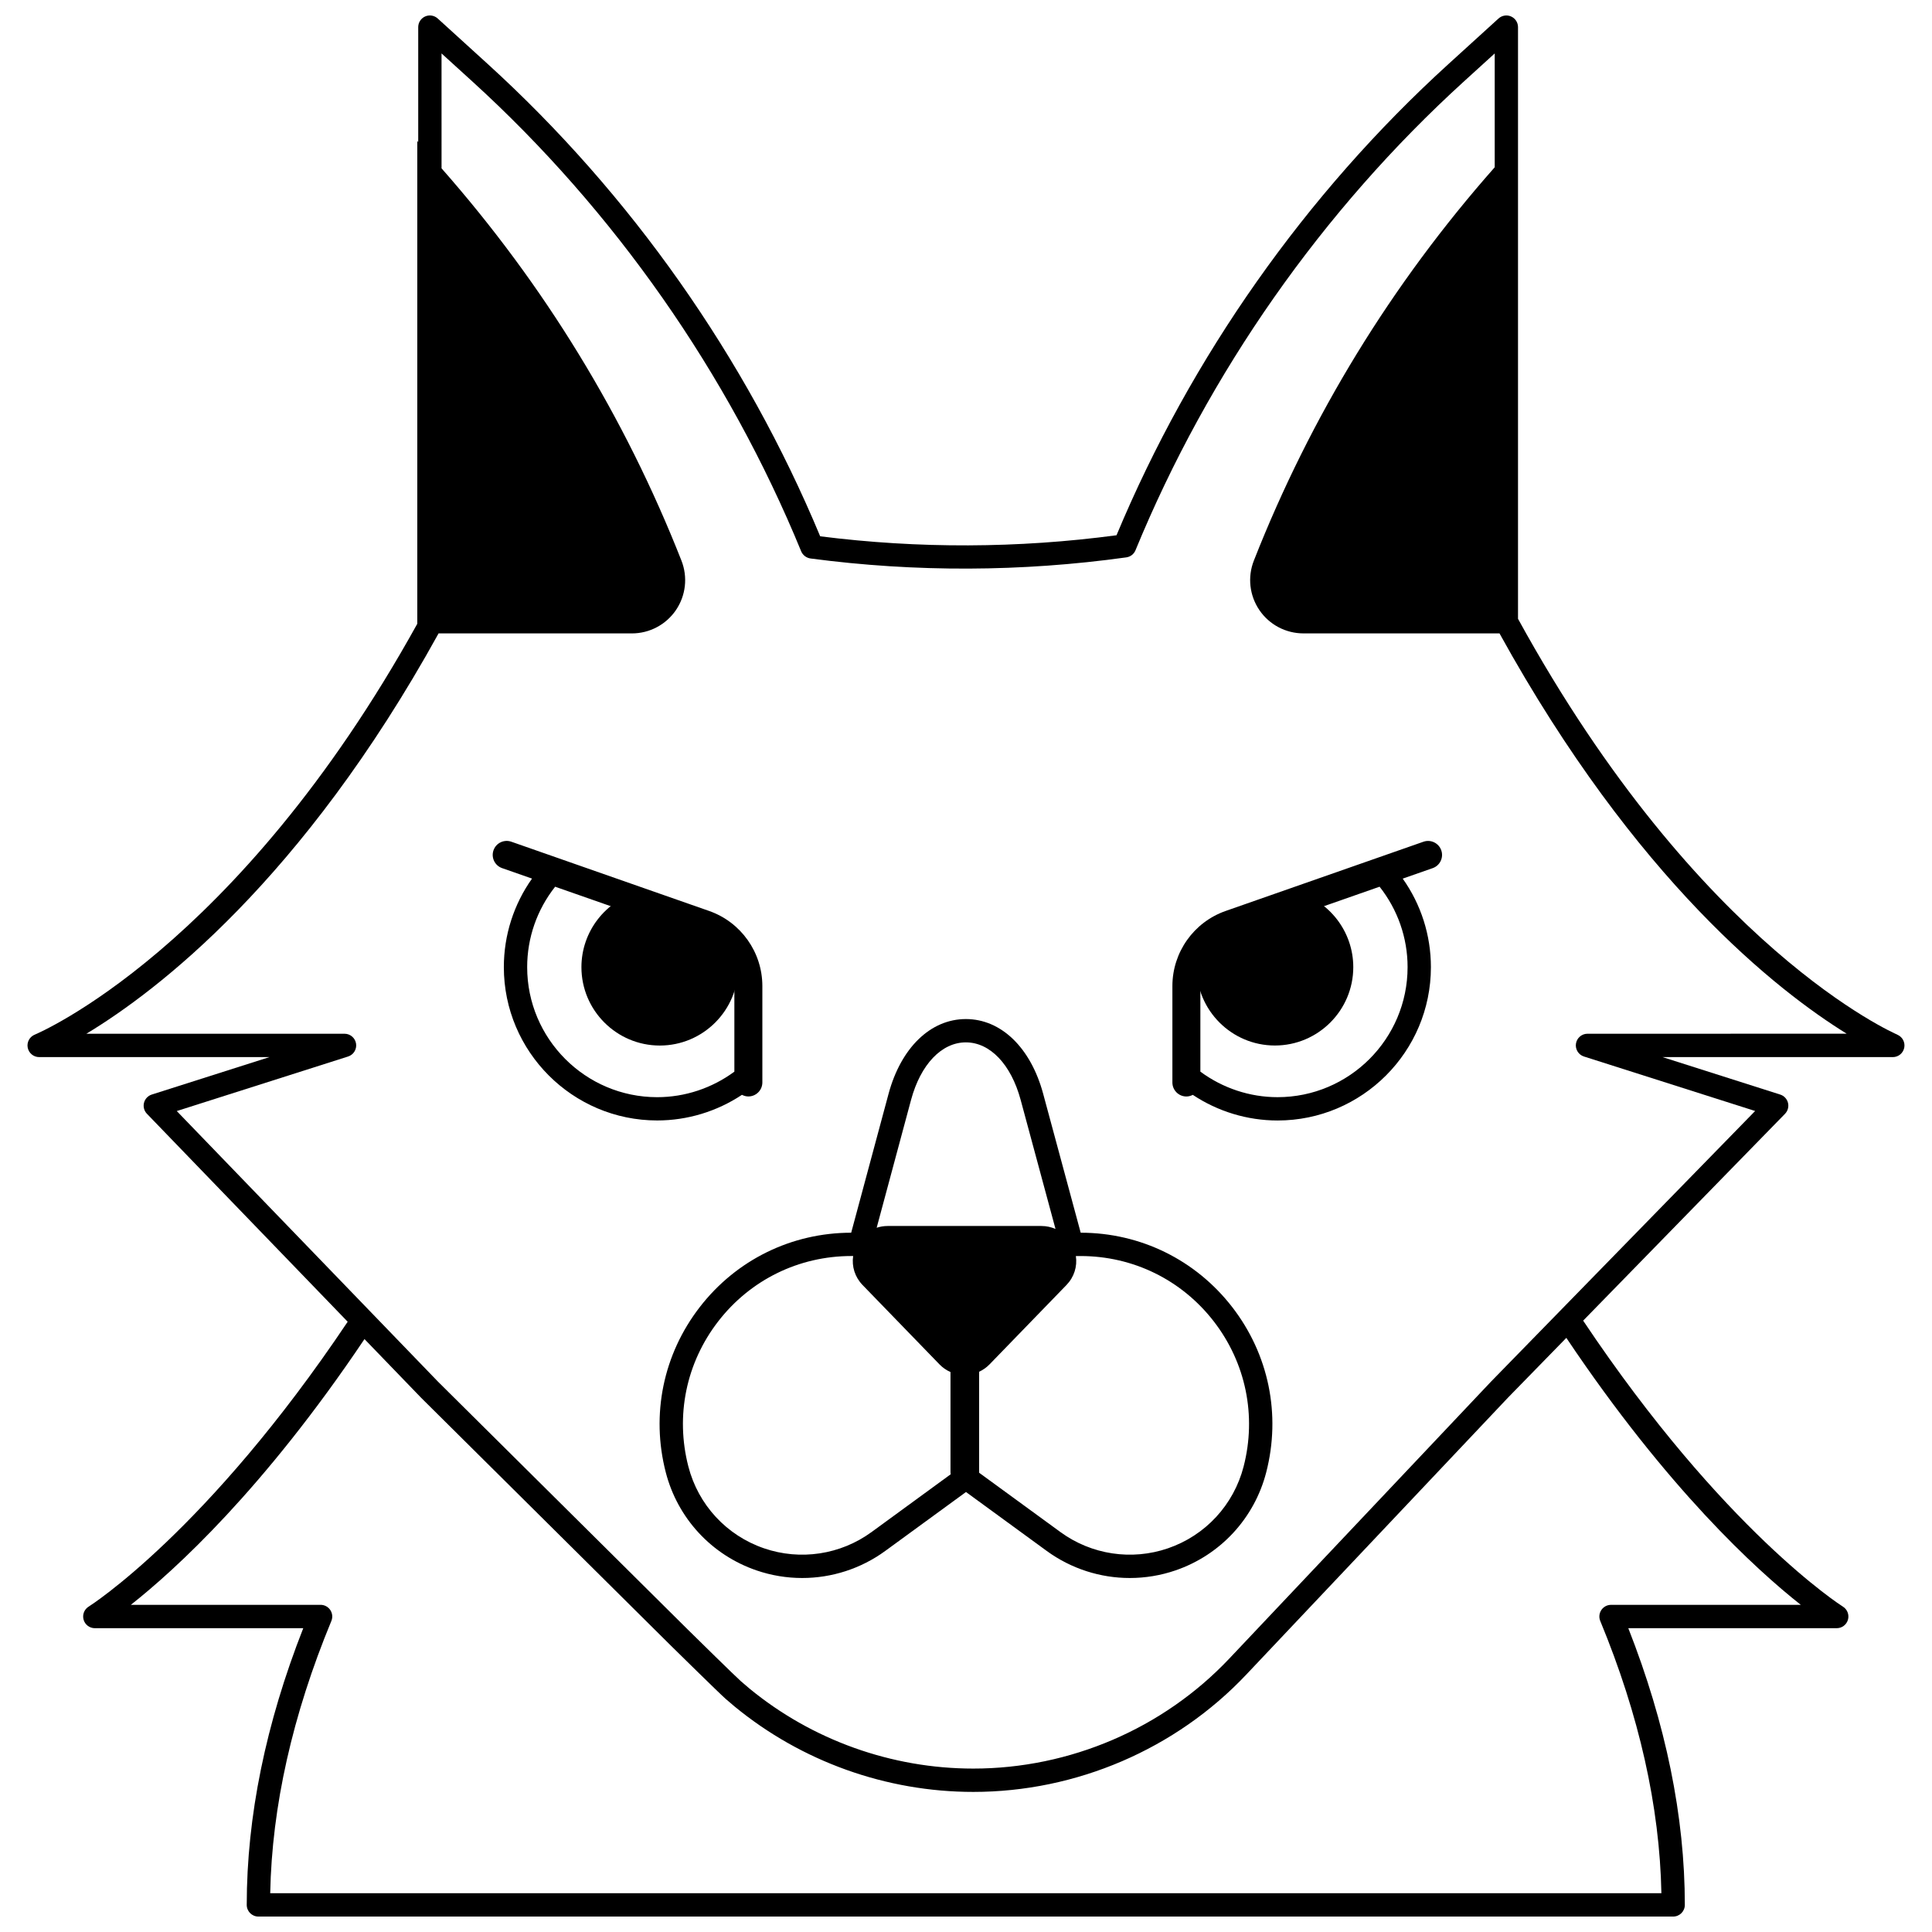 <?xml version="1.0" encoding="UTF-8"?>
<!-- Uploaded to: ICON Repo, www.svgrepo.com, Generator: ICON Repo Mixer Tools -->
<svg width="800px" height="800px" version="1.1" viewBox="144 144 512 512" xmlns="http://www.w3.org/2000/svg">
 <defs>
  <clipPath id="a">
   <path d="m151 148.09h498v503.81h-498z"/>
  </clipPath>
 </defs>
 <g clip-path="url(#a)">
  <path d="m646.81 418.19c-0.52-0.219-52.48-22.672-100.52-110.2v-156.8c0-1.223-0.723-2.332-1.84-2.828-1.117-0.496-2.426-0.281-3.328 0.543l-13.238 12.043c-37.844 34.426-68.242 77.586-87.996 124.9-26.086 3.481-52.488 3.574-78.531 0.277-19.758-47.426-50.199-90.676-88.117-125.18l-13.238-12.043c-0.906-0.824-2.215-1.035-3.328-0.543-1.117 0.496-1.84 1.602-1.84 2.828v30.465l-0.246-0.277v127.93c-47.848 86.426-100.83 108.66-101.36 108.88-1.375 0.551-2.164 2-1.883 3.453s1.555 2.504 3.035 2.504h61.027l-31.184 9.926c-1.016 0.324-1.797 1.152-2.059 2.188s0.031 2.137 0.773 2.902l53.203 55.117c-37.141 55.438-68.25 75.254-68.637 75.492-1.176 0.727-1.727 2.144-1.348 3.473s1.594 2.246 2.973 2.246h55.242c-9.945 25.293-14.98 49.941-14.98 73.332 0 1.707 1.383 3.09 3.09 3.09h374.93c1.707 0 3.09-1.383 3.09-3.09 0-23.387-5.039-48.039-14.98-73.332h55.242c1.379 0 2.594-0.914 2.969-2.242 0.379-1.328-0.172-2.746-1.344-3.477-0.391-0.242-31.605-20.125-68.832-75.785l53.496-54.812c0.746-0.77 1.047-1.867 0.789-2.906-0.258-1.039-1.039-1.871-2.062-2.195l-31.184-9.926h61.027c1.473 0 2.738-1.039 3.027-2.484 0.289-1.445-0.484-2.891-1.844-3.457zm-25.586 151.11h-50.285c-1.031 0-1.996 0.516-2.57 1.375-0.574 0.859-0.68 1.945-0.285 2.898 10.309 24.918 15.754 49.176 16.203 72.152l-368.68-0.004c0.449-22.977 5.898-47.234 16.207-72.152 0.395-0.953 0.285-2.039-0.285-2.898-0.574-0.859-1.535-1.375-2.57-1.375l-50.289 0.004c11.734-9.258 35.18-30.609 61.918-70.43l15.07 15.613 66.184 65.68c1.086 1.078 12.844 12.637 14.457 14.051l2.328 1.988c17.758 14.617 40.238 22.672 63.305 22.672 27.301 0 53.66-11.324 72.316-31.066l69.328-73.363 15.516-15.898c26.832 40.027 50.371 61.469 62.137 70.754zm-56.523-151.35c-1.523 0-2.82 1.109-3.055 2.617-0.23 1.504 0.664 2.957 2.117 3.418l45.367 14.441-70.012 71.734-69.359 73.398c-17.496 18.516-42.215 29.133-67.824 29.133-21.637 0-42.723-7.551-59.336-21.223l-2.254-1.926c-1.328-1.164-12.32-11.953-14.148-13.77l-66.137-65.633-69.215-71.699 45.398-14.453c1.453-0.461 2.348-1.914 2.117-3.418-0.234-1.504-1.531-2.617-3.055-2.617l-68.41-0.004c18.645-11.242 57.156-40.559 93.332-106.09h51.23c4.676 0 9.035-2.309 11.668-6.168 2.633-3.863 3.18-8.766 1.469-13.117-15.008-38.16-36.398-73.121-63.578-103.96l-0.004-30.453 8.07 7.34c37.688 34.289 67.855 77.379 87.242 124.61 0.422 1.023 1.395 1.75 2.492 1.895 27.746 3.672 55.902 3.57 83.672-0.297 1.086-0.152 2.016-0.867 2.43-1.887 19.387-47.117 49.512-90.109 87.125-124.32l8.07-7.34v30.168c-27.297 30.898-48.773 65.961-63.828 104.24-1.711 4.352-1.16 9.254 1.469 13.117 2.633 3.863 6.992 6.168 11.668 6.168h51.961c36.164 65.535 73.84 94.855 92.012 106.09z"/>
 </g>
 <path d="m525.95 369.34c-0.672-1.926-2.793-2.949-4.723-2.273l-52.418 18.348c-8.441 2.953-14.113 10.949-14.113 19.895v25.562c0 2.043 1.664 3.707 3.707 3.707 0.617 0 1.188-0.164 1.699-0.43 6.629 4.402 14.449 6.793 22.465 6.793 22.406 0 40.637-18.23 40.637-40.637 0-8.473-2.625-16.633-7.469-23.461l7.938-2.777c1.934-0.676 2.953-2.797 2.277-4.727zm-8.926 30.965c0 19-15.457 34.457-34.457 34.457-7.375 0-14.551-2.402-20.457-6.766v-22.688c0-5.797 3.676-10.977 9.145-12.895l38.348-13.426c4.793 6.062 7.422 13.527 7.422 21.316z"/>
 <path d="m487.1 380.22-0.914-0.238-17.176 6.012c-1.027 0.359-2.035 0.805-2.992 1.324l-0.625 0.34-0.414 0.578c-2.547 3.551-3.891 7.727-3.891 12.062 0 11.453 9.316 20.773 20.773 20.773 11.453 0 20.773-9.316 20.773-20.773-0.004-9.434-6.391-17.691-15.535-20.078z"/>
 <path d="m331.92 385.41-52.414-18.348c-0.934-0.328-1.941-0.27-2.832 0.156-0.895 0.43-1.566 1.184-1.891 2.117-0.676 1.93 0.344 4.051 2.273 4.723l7.938 2.777c-4.84 6.828-7.469 14.984-7.469 23.461 0 22.406 18.23 40.637 40.637 40.637 8.016 0 15.836-2.391 22.465-6.793 0.512 0.266 1.086 0.43 1.699 0.43 2.043 0 3.707-1.664 3.707-3.707v-25.562c0-8.941-5.672-16.934-14.113-19.891zm-48.215 14.891c0-7.785 2.625-15.25 7.414-21.312l38.348 13.426c5.473 1.914 9.148 7.094 9.148 12.895v22.688c-5.906 4.363-13.082 6.766-20.457 6.766-18.996-0.004-34.453-15.461-34.453-34.461z"/>
 <path d="m335.74 388.24-0.414-0.578-0.625-0.34c-0.961-0.52-1.965-0.965-2.992-1.324l-17.176-6.012-0.914 0.238c-9.145 2.387-15.535 10.645-15.535 20.082 0 11.453 9.316 20.773 20.773 20.773 11.453 0 20.773-9.316 20.773-20.773 0-4.344-1.344-8.516-3.891-12.066z"/>
 <path d="m470.54 490.38c-9.688-12.512-24.32-19.691-40.145-19.699l-9.949-36.832c-3.297-12.207-11.145-19.789-20.48-19.789h-0.008c-9.348 0.004-17.195 7.602-20.484 19.824l-9.902 36.797c-15.812 0.016-30.434 7.191-40.117 19.699-9.695 12.52-12.98 28.492-9.016 43.82 3.148 12.176 12.129 21.883 24.023 25.965 3.949 1.355 8.043 2.023 12.117 2.023 7.816 0 15.551-2.453 22.023-7.176l21.395-15.613 21.395 15.613c6.473 4.723 14.207 7.176 22.023 7.176 4.07 0 8.168-0.668 12.117-2.023 11.895-4.086 20.875-13.789 24.023-25.965 3.961-15.328 0.676-31.301-9.016-43.82zm-85.102-54.891c2.531-9.402 8.094-15.246 14.52-15.25h0.004c6.418 0 11.977 5.832 14.516 15.219l9.242 34.227c-1.148-0.504-2.414-0.785-3.746-0.785h-40.746c-1.016 0-1.988 0.168-2.902 0.465zm-10.477 114.53c-8.219 5.996-18.871 7.606-28.488 4.301-9.926-3.406-17.422-11.508-20.047-21.668-3.481-13.465-0.594-27.492 7.918-38.488 8.512-10.996 21.375-17.305 35.281-17.305h0.469c-0.406 2.777 0.461 5.582 2.508 7.695l20.371 21.02c0.848 0.875 1.84 1.555 2.918 2.031v26.453c0 0.219 0.027 0.426 0.062 0.633zm98.609-17.367c-2.629 10.16-10.121 18.262-20.047 21.668-9.621 3.305-20.273 1.695-28.488-4.301l-21.555-15.73v-26.762c1.016-0.469 1.949-1.121 2.754-1.949l20.375-21.02c2.047-2.113 2.918-4.914 2.508-7.695h1.258c13.906 0 26.766 6.309 35.281 17.305 8.508 10.992 11.395 25.02 7.914 38.484z"/>
</svg>